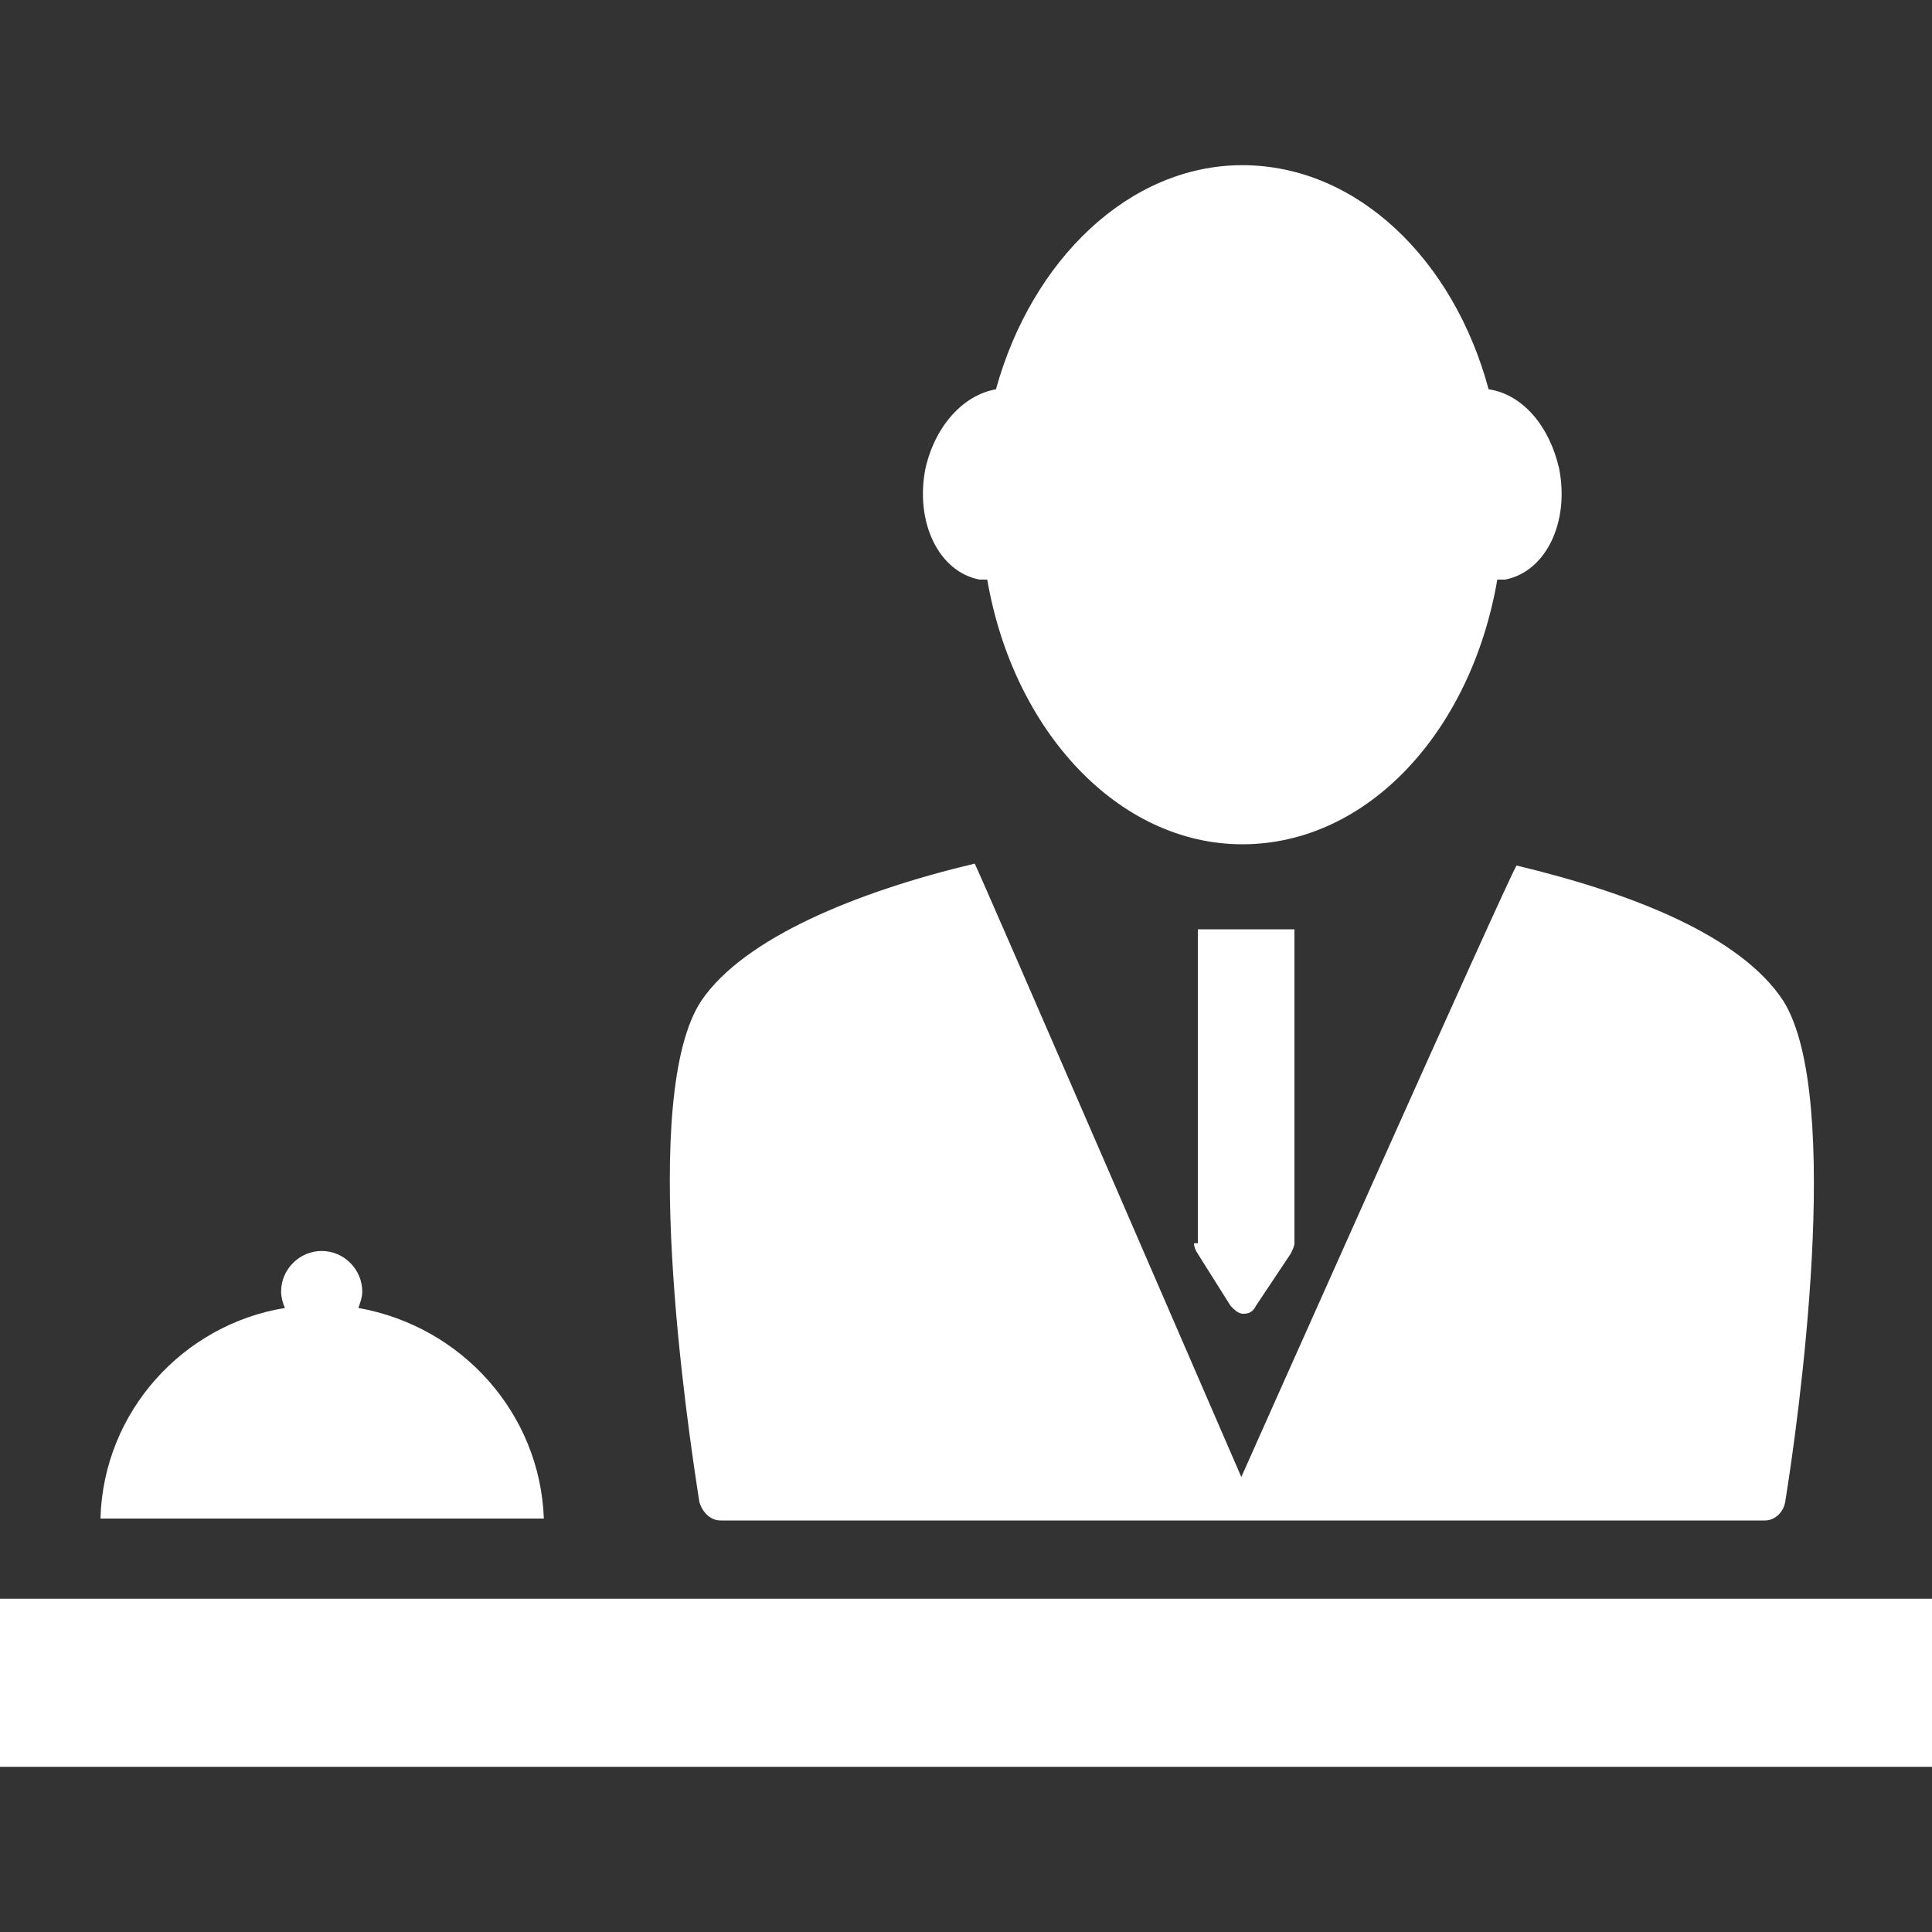 <?xml version="1.0" encoding="utf-8"?>
<!-- Generator: Adobe Illustrator 21.0.0, SVG Export Plug-In . SVG Version: 6.00 Build 0)  -->
<svg version="1.1" id="Layer_1" xmlns="http://www.w3.org/2000/svg" xmlns:xlink="http://www.w3.org/1999/xlink" x="0px" y="0px"
	 viewBox="0 0 200 200" style="enable-background:new 0 0 200 200;" xml:space="preserve">
<rect x="0" y="0" width="200" height="200" fill="#333333" stroke="none"/>
<style type="text/css">
	.st0{fill:#FFFFFF;}
</style>
<path class="st0" d="M74.6,157.4h108.1c1,0,1.9-0.8,2.1-1.9c1.3-8,6.1-41.9-0.2-51.9c-4.4-6.7-15.5-11.1-27.6-14
	c-0.4,0.2-28.5,63.3-28.5,63.3s-27.4-63.3-27.6-63.5c-12.2,2.9-23.9,7.7-28.3,14.2c-6.5,9.8-1.5,43.6-0.2,51.9
	C72.7,156.5,73.5,157.4,74.6,157.4z"/>
<path class="st0" d="M123.6,128.7c0,0.4,0.2,0.8,0.4,1.1l3.4,5.4c0.4,0.4,0.8,0.8,1.3,0.8c0.6,0,1-0.2,1.3-0.8l3.6-5.4
	c0.2-0.4,0.4-0.8,0.4-1.1V96.2H124v32.5H123.6z"/>
<rect x="0" y="165.5" class="st0" width="200" height="17.4"/>
<path class="st0" d="M37.1,135.4c0.2-0.6,0.4-1.1,0.4-1.7c0-2.3-1.9-4.2-4.2-4.2s-4.2,1.9-4.2,4.2c0,0.6,0.2,1.3,0.4,1.7
	c-10.5,1.7-18.8,10.7-19.1,21.8h45.9C55.9,146.3,47.8,137.3,37.1,135.4z"/>
<path class="st0" d="M101.4,60c0.2,0,0.6,0,0.8,0c2.7,15.7,13.6,27.4,26.4,27.4c13,0,23.7-11.7,26.4-27.4c0.2,0,0.4,0,0.8,0
	c4.2-0.8,6.7-5.9,5.6-11.5c-1-4.4-3.8-7.7-7.3-8.2c-3.6-13.4-13.6-23.2-25.5-23.2c-11.7,0-21.8,9.8-25.5,23.2
	c-3.4,0.6-6.3,3.8-7.3,8.2C94.7,54.1,97.2,59.2,101.4,60z"/>
</svg>
